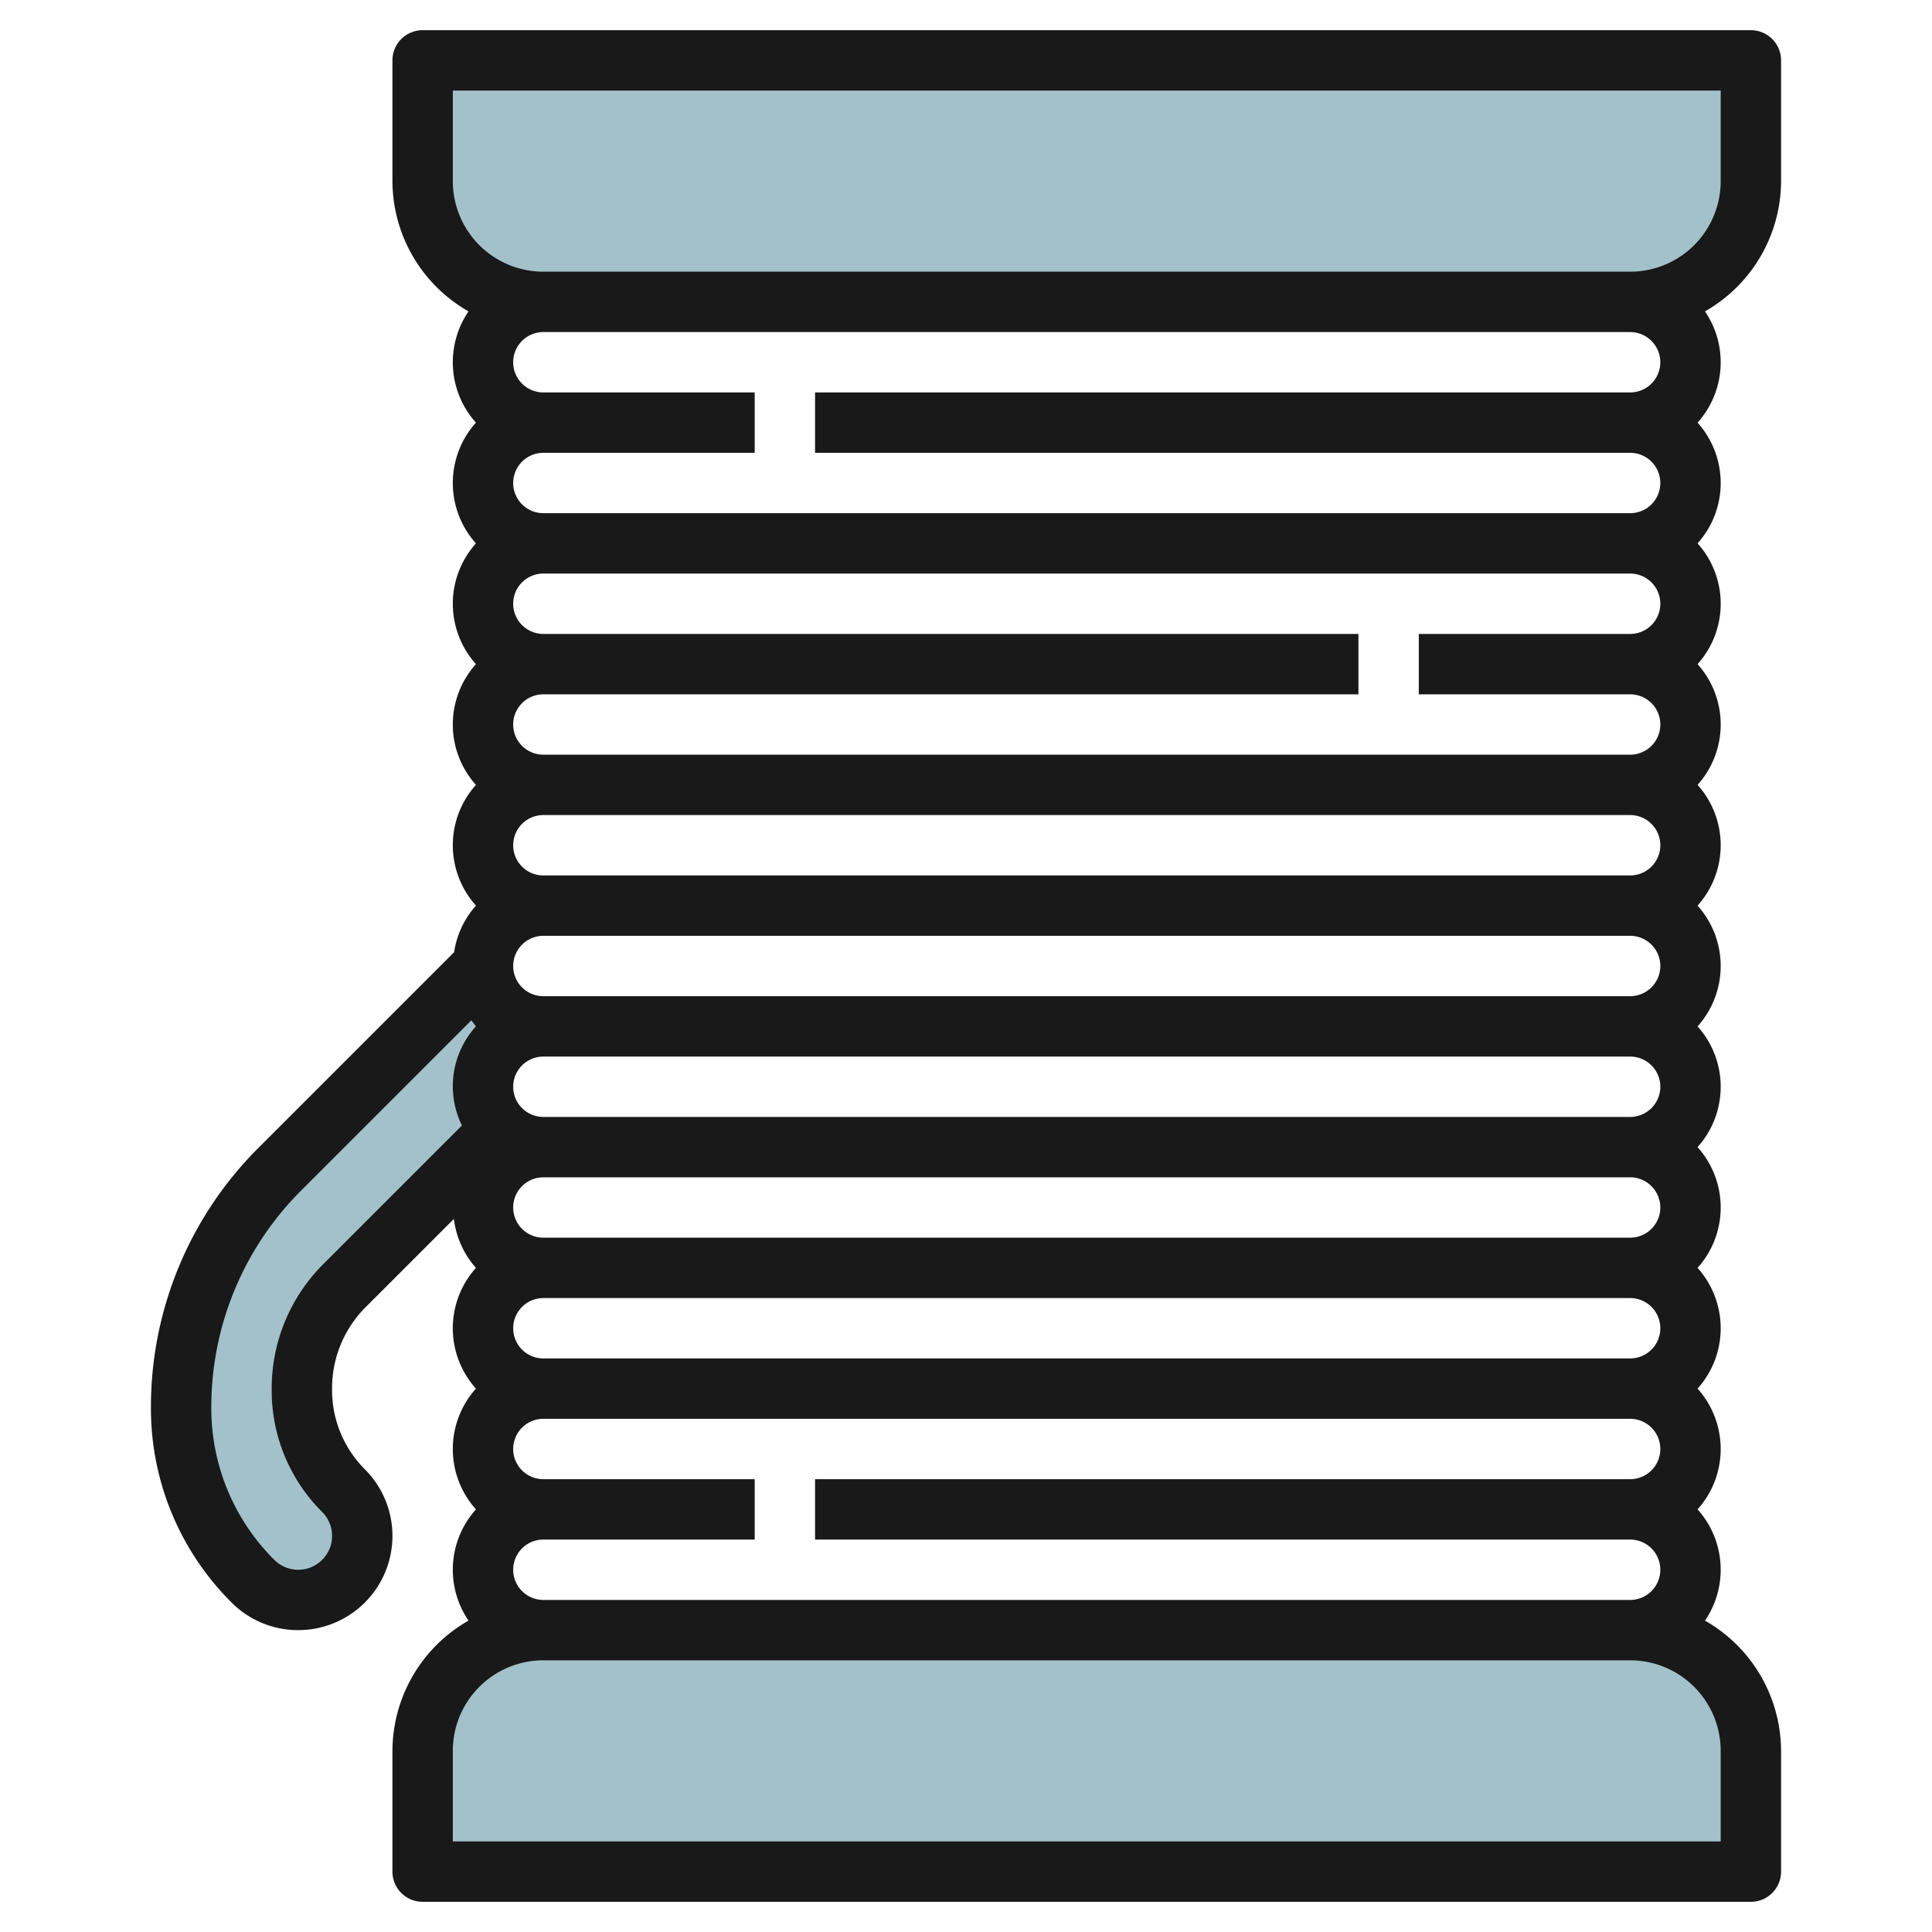 <svg id="Layer_3" height="512" viewBox="0 0 64 64" width="512" xmlns="http://www.w3.org/2000/svg" data-name="Layer 3"><g fill="#a3c1ca"><path d="m16.586 37.414-5.172 5.172a4.828 4.828 0 0 0 -1.414 3.414v.05a4.707 4.707 0 0 0 1.379 3.329 2.12 2.12 0 0 1 .621 1.5 2.122 2.122 0 0 1 -2.121 2.121 2.12 2.12 0 0 1 -1.5-.621 8.122 8.122 0 0 1 -2.379-5.743 11.192 11.192 0 0 1 3.278-7.914l6.722-6.722"/><path d="m58 58a4 4 0 0 0 -4-4h-36a4 4 0 0 0 -4 4v4h44z"/><path d="m58 6a4 4 0 0 1 -4 4h-36a4 4 0 0 1 -4-4v-4h44z"/></g><path d="m9.879 54a3.121 3.121 0 0 0 2.207-5.328 3.714 3.714 0 0 1 -1.086-2.672 3.8 3.8 0 0 1 1.121-2.707l2.915-2.914a2.979 2.979 0 0 0 .73 1.621 2.994 2.994 0 0 0 0 4 2.994 2.994 0 0 0 0 4 2.992 2.992 0 0 0 -.246 3.685 4.983 4.983 0 0 0 -2.52 4.315v4a1 1 0 0 0 1 1h44a1 1 0 0 0 1-1v-4a4.983 4.983 0 0 0 -2.52-4.315 2.992 2.992 0 0 0 -.246-3.685 2.994 2.994 0 0 0 0-4 2.994 2.994 0 0 0 0-4 2.994 2.994 0 0 0 0-4 2.994 2.994 0 0 0 0-4 2.994 2.994 0 0 0 0-4 2.994 2.994 0 0 0 0-4 2.994 2.994 0 0 0 0-4 2.994 2.994 0 0 0 0-4 2.994 2.994 0 0 0 0-4 2.992 2.992 0 0 0 .246-3.685 4.983 4.983 0 0 0 2.52-4.315v-4a1 1 0 0 0 -1-1h-44a1 1 0 0 0 -1 1v4a4.983 4.983 0 0 0 2.52 4.315 2.992 2.992 0 0 0 .246 3.685 2.994 2.994 0 0 0 0 4 2.994 2.994 0 0 0 0 4 2.994 2.994 0 0 0 0 4 2.994 2.994 0 0 0 0 4 2.987 2.987 0 0 0 -.723 1.543l-6.472 6.472a12.109 12.109 0 0 0 -3.571 8.621 9.063 9.063 0 0 0 2.672 6.45 3.1 3.1 0 0 0 2.207.914zm35.121-31v-2h-27a1 1 0 0 1 0-2h36a1 1 0 0 1 0 2h-7v2h7a1 1 0 0 1 0 2h-36a1 1 0 0 1 0-2zm-27 4h36a1 1 0 0 1 0 2h-36a1 1 0 0 1 0-2zm0 4h36a1 1 0 0 1 0 2h-36a1 1 0 0 1 0-2zm0 4h36a1 1 0 0 1 0 2h-36a1 1 0 0 1 0-2zm0 10a1 1 0 0 1 0-2h36a1 1 0 0 1 0 2zm36-4h-36a1 1 0 0 1 0-2h36a1 1 0 0 1 0 2zm3 20h-42v-3a3 3 0 0 1 3-3h36a3 3 0 0 1 3 3zm-39-8a1 1 0 0 1 0-2h7v-2h-7a1 1 0 0 1 0-2h36a1 1 0 0 1 0 2h-27v2h27a1 1 0 0 1 0 2zm-3-50h42v3a3 3 0 0 1 -3 3h-36a3 3 0 0 1 -3-3zm39 8a1 1 0 0 1 0 2h-27v2h27a1 1 0 0 1 0 2h-36a1 1 0 0 1 0-2h7v-2h-7a1 1 0 0 1 0-2zm-44.015 28.429 5.63-5.63c.051.067.1.139.151.2a2.951 2.951 0 0 0 -.464 3.284l-4.595 4.595a5.817 5.817 0 0 0 -1.707 4.172 5.67 5.67 0 0 0 1.672 4.036 1.121 1.121 0 0 1 -1.586 1.586 7.076 7.076 0 0 1 -2.086-5.036 10.126 10.126 0 0 1 2.985-7.207z" fill="#191919"/></svg>